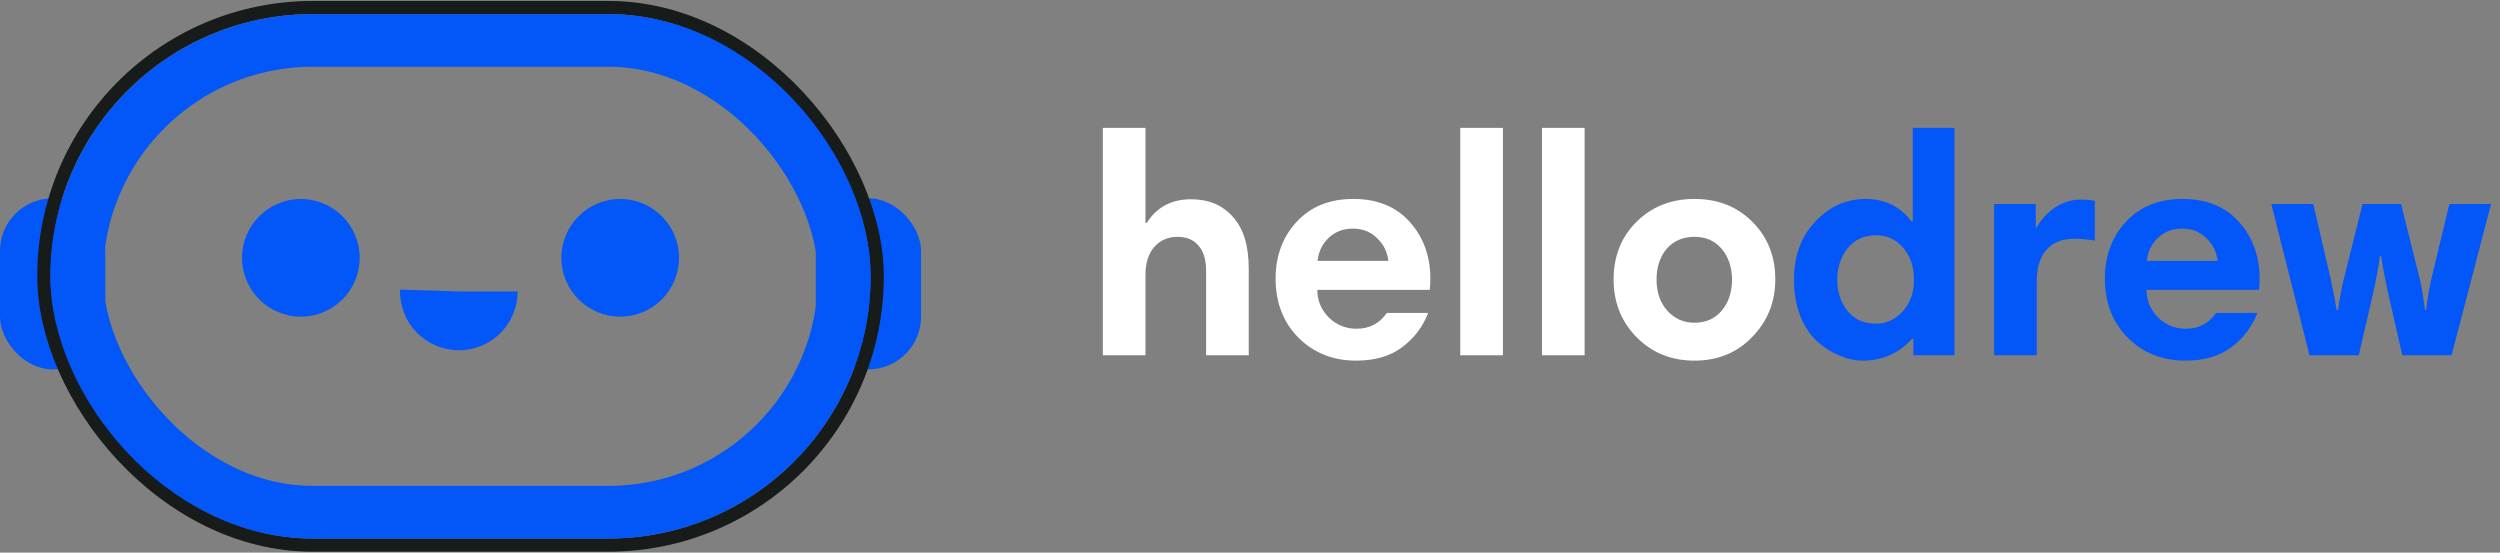 <svg width="190" height="42" viewBox="0 0 190 42" fill="none" xmlns="http://www.w3.org/2000/svg">
<rect x="0" y="0" width="190" height="42" fill="#808080" stroke="none"/>
<rect x="62" y="15.073" width="8" height="13" rx="4" fill="#0357F8"/>
<rect y="15.073" width="8" height="13" rx="4" fill="#0357F8"/>
<rect x="3.332" y="0.573" width="63.336" height="40.854" rx="20.427" stroke="#171B1A"/>
<rect x="5.832" y="3.073" width="58.336" height="35.854" rx="17.927" stroke="#0357F8" stroke-width="4"/>
<circle cx="47.135" cy="19.595" r="4.471" fill="#0357F8"/>
<circle cx="22.865" cy="19.595" r="4.471" fill="#0357F8"/>
<path d="M39.343 22.149C39.343 22.743 39.225 23.33 38.996 23.877C38.767 24.424 38.431 24.92 38.008 25.336C37.586 25.752 37.085 26.079 36.534 26.3C35.984 26.52 35.395 26.629 34.802 26.62C34.209 26.61 33.624 26.483 33.08 26.245C32.537 26.008 32.046 25.664 31.637 25.235C31.228 24.806 30.908 24.3 30.696 23.746C30.484 23.192 30.385 22.602 30.404 22.009L34.872 22.149H39.343Z" fill="#0357F8"/>
<path d="M83.816 27V9.72H87.056V16.944H87.152C87.904 15.744 89.032 15.144 90.536 15.144C91.864 15.144 92.92 15.592 93.704 16.488C94.504 17.368 94.904 18.672 94.904 20.4V27H91.664V20.592C91.664 19.744 91.472 19.104 91.088 18.672C90.72 18.224 90.192 18 89.504 18C88.768 18 88.176 18.256 87.728 18.768C87.28 19.264 87.056 19.984 87.056 20.928V27H83.816ZM102.851 15.12C104.675 15.12 106.107 15.704 107.147 16.872C108.187 18.04 108.707 19.472 108.707 21.168C108.707 21.536 108.691 21.824 108.659 22.032H100.115C100.115 22.832 100.403 23.528 100.979 24.12C101.571 24.696 102.275 24.984 103.091 24.984C104.083 24.984 104.851 24.584 105.395 23.784H108.539C108.123 24.856 107.459 25.728 106.547 26.4C105.651 27.072 104.491 27.408 103.067 27.408C101.323 27.408 99.867 26.832 98.699 25.68C97.531 24.512 96.947 23.008 96.947 21.168C96.947 19.456 97.475 18.024 98.531 16.872C99.603 15.704 101.043 15.12 102.851 15.12ZM102.827 17.376C102.075 17.376 101.451 17.616 100.955 18.096C100.475 18.576 100.203 19.152 100.139 19.824H105.515C105.435 19.136 105.147 18.56 104.651 18.096C104.171 17.616 103.563 17.376 102.827 17.376ZM110.98 27V9.72H114.22V27H110.98ZM117.191 27V9.72H120.431V27H117.191ZM122.634 21.24C122.634 19.464 123.218 18 124.386 16.848C125.554 15.696 127.018 15.12 128.778 15.12C130.57 15.12 132.042 15.704 133.194 16.872C134.346 18.024 134.922 19.48 134.922 21.24C134.922 22.952 134.338 24.408 133.17 25.608C132.018 26.808 130.554 27.408 128.778 27.408C127.018 27.408 125.554 26.816 124.386 25.632C123.218 24.448 122.634 22.984 122.634 21.24ZM125.898 21.264C125.898 22.208 126.17 22.992 126.714 23.616C127.274 24.224 127.962 24.528 128.778 24.528C129.642 24.528 130.33 24.224 130.842 23.616C131.37 22.992 131.634 22.208 131.634 21.264C131.634 20.336 131.378 19.56 130.866 18.936C130.354 18.312 129.658 18 128.778 18C127.898 18 127.194 18.304 126.666 18.912C126.154 19.52 125.898 20.304 125.898 21.264Z" fill="white"/>
<path d="M148.537 9.72V27H145.417V25.752H145.321C144.313 26.856 143.057 27.408 141.553 27.408C140.977 27.408 140.393 27.28 139.801 27.024C139.209 26.784 138.649 26.432 138.121 25.968C137.593 25.488 137.161 24.84 136.825 24.024C136.505 23.208 136.345 22.28 136.345 21.24C136.345 19.448 136.881 17.984 137.953 16.848C139.025 15.696 140.305 15.12 141.793 15.12C143.249 15.12 144.409 15.688 145.273 16.824H145.369V9.72H148.537ZM140.401 18.888C139.889 19.56 139.633 20.352 139.633 21.264C139.633 22.176 139.889 22.96 140.401 23.616C140.913 24.272 141.641 24.6 142.585 24.6C143.369 24.6 144.041 24.288 144.601 23.664C145.177 23.024 145.465 22.232 145.465 21.288C145.465 20.296 145.193 19.48 144.649 18.84C144.105 18.2 143.425 17.88 142.609 17.88C141.665 17.88 140.929 18.216 140.401 18.888ZM159.207 15.264V18.288C158.663 18.192 158.151 18.144 157.671 18.144C156.727 18.144 156.007 18.432 155.511 19.008C155.031 19.568 154.791 20.368 154.791 21.408V27H151.551V15.504H154.719V17.28H154.791C155.127 16.672 155.591 16.168 156.183 15.768C156.775 15.368 157.431 15.168 158.151 15.168C158.583 15.168 158.935 15.2 159.207 15.264ZM165.874 15.12C167.698 15.12 169.13 15.704 170.17 16.872C171.21 18.04 171.73 19.472 171.73 21.168C171.73 21.536 171.714 21.824 171.682 22.032H163.138C163.138 22.832 163.426 23.528 164.002 24.12C164.594 24.696 165.298 24.984 166.114 24.984C167.106 24.984 167.874 24.584 168.418 23.784H171.562C171.146 24.856 170.482 25.728 169.57 26.4C168.674 27.072 167.514 27.408 166.09 27.408C164.346 27.408 162.89 26.832 161.722 25.68C160.554 24.512 159.97 23.008 159.97 21.168C159.97 19.456 160.498 18.024 161.554 16.872C162.626 15.704 164.066 15.12 165.874 15.12ZM165.85 17.376C165.098 17.376 164.474 17.616 163.978 18.096C163.498 18.576 163.226 19.152 163.162 19.824H168.538C168.458 19.136 168.17 18.56 167.674 18.096C167.194 17.616 166.586 17.376 165.85 17.376ZM182.577 27L181.425 21.96C181.137 20.552 180.985 19.72 180.969 19.464H180.873C180.777 20.264 180.593 21.256 180.321 22.44L179.265 27H175.521L172.617 15.504H175.809L177.153 21.288C177.329 22.088 177.473 22.848 177.585 23.568H177.681C177.841 22.528 177.993 21.728 178.137 21.168L179.553 15.504H182.481L183.921 21.264C184.049 21.824 184.177 22.592 184.305 23.568H184.377C184.489 22.704 184.617 21.944 184.761 21.288L186.153 15.504H189.321L186.321 27H182.577Z" fill="#0357F8"/>
</svg>
